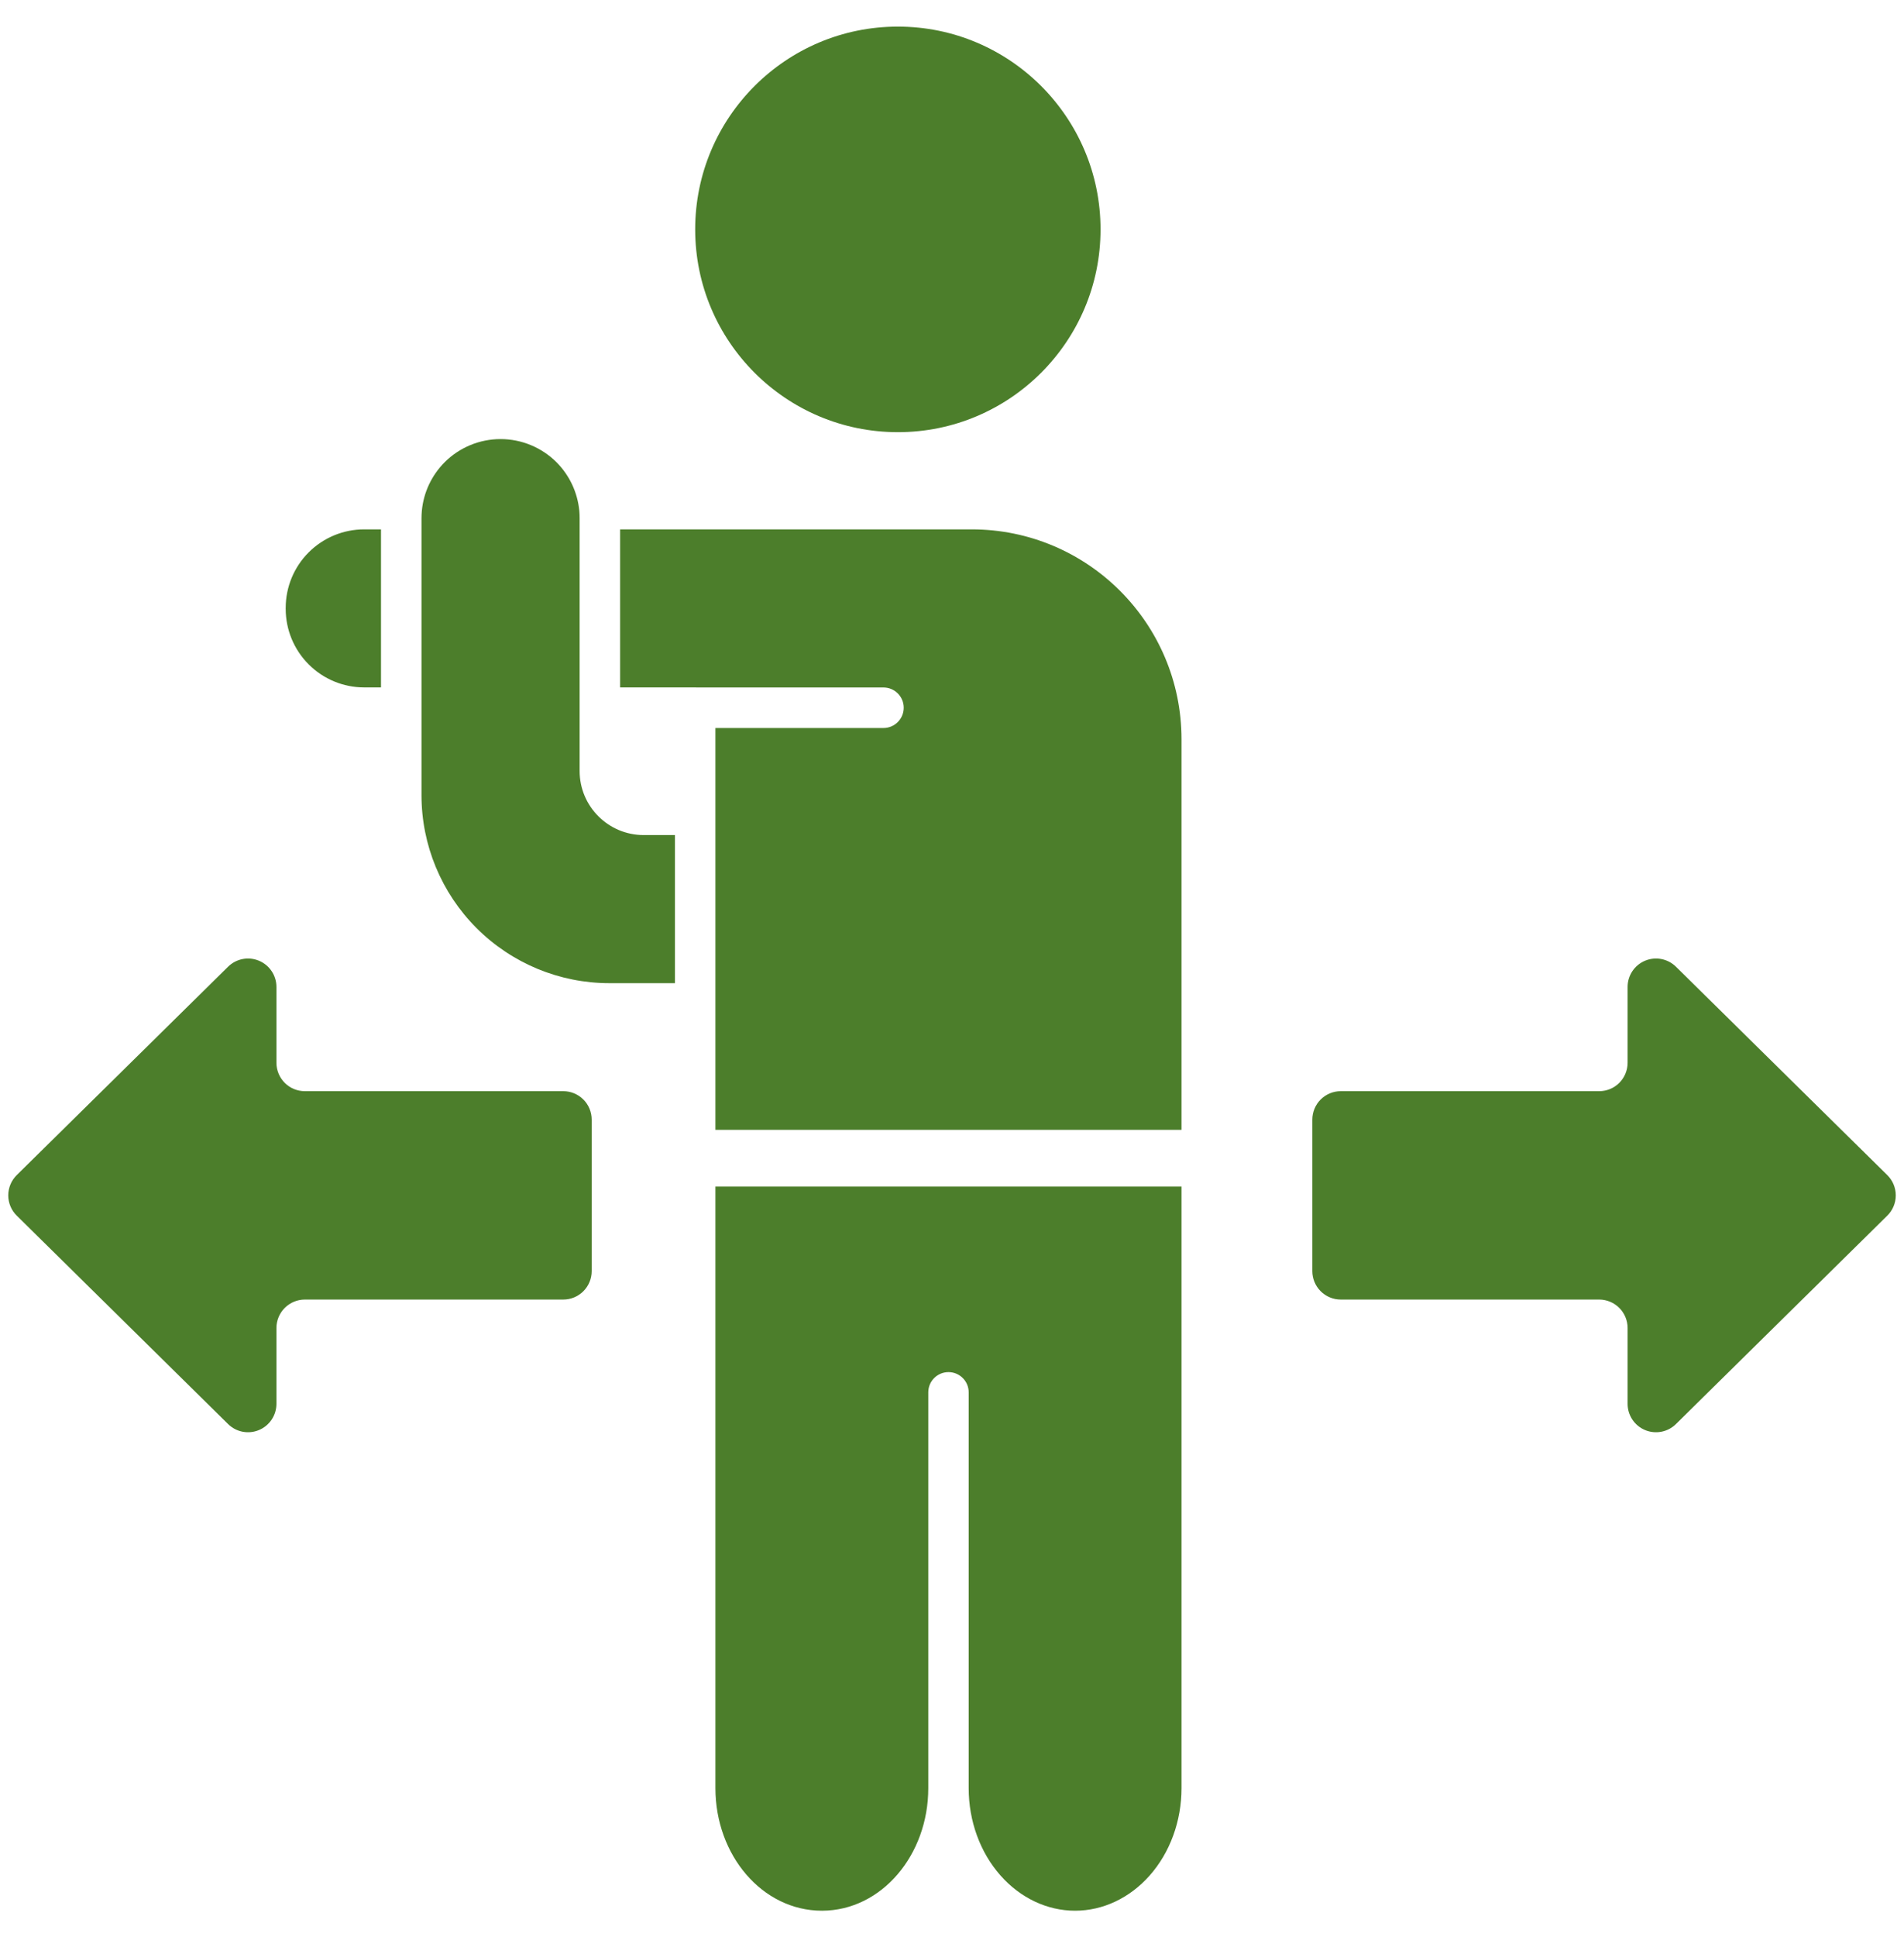 <svg width="59" height="60" viewBox="0 0 59 60" fill="none" xmlns="http://www.w3.org/2000/svg">
<path fill-rule="evenodd" clip-rule="evenodd" d="M49.555 33.795C49.788 33.795 50.012 33.703 50.177 33.538C50.342 33.373 50.435 33.148 50.435 32.915V30.567C50.435 30.212 50.648 29.892 50.975 29.755C51.303 29.618 51.681 29.691 51.933 29.94L58.483 36.395C58.651 36.561 58.745 36.787 58.745 37.022C58.745 37.258 58.651 37.484 58.483 37.649L51.933 44.105C51.681 44.354 51.303 44.427 50.975 44.29C50.648 44.153 50.435 43.833 50.435 43.478V41.129C50.435 40.896 50.342 40.672 50.177 40.507C50.012 40.342 49.788 40.249 49.555 40.249H41.546C41.313 40.249 41.089 40.156 40.924 39.991C40.759 39.826 40.666 39.602 40.666 39.369V34.676C40.666 34.442 40.759 34.218 40.924 34.053C41.089 33.888 41.313 33.795 41.546 33.795H49.555ZM9.446 33.795H17.455C17.688 33.795 17.912 33.888 18.077 34.053C18.242 34.218 18.335 34.442 18.335 34.676V39.369C18.335 39.602 18.242 39.826 18.077 39.991C17.912 40.156 17.688 40.249 17.455 40.249H9.446C9.213 40.249 8.989 40.342 8.824 40.507C8.659 40.672 8.566 40.896 8.566 41.129V43.478C8.566 43.833 8.353 44.153 8.025 44.29C7.698 44.427 7.32 44.354 7.068 44.105L0.518 37.649C0.35 37.484 0.256 37.258 0.256 37.022C0.256 36.787 0.35 36.561 0.518 36.395L7.068 29.94C7.32 29.691 7.698 29.618 8.025 29.755C8.353 29.892 8.566 30.212 8.566 30.567V32.915C8.566 33.148 8.659 33.373 8.824 33.538C8.989 33.703 9.213 33.795 9.446 33.795ZM11.806 16.395V21.29H11.285C10.64 21.29 10.022 21.034 9.566 20.577C9.109 20.121 8.853 19.503 8.853 18.858L8.852 18.858C8.853 18.848 8.853 18.838 8.853 18.828V18.827C8.853 18.182 9.109 17.563 9.566 17.107C10.022 16.651 10.64 16.395 11.285 16.395H11.806ZM22.169 34.993V22.547H27.377C27.723 22.547 28.004 22.265 28.004 21.919C28.004 21.573 27.723 21.292 27.377 21.292H21.591C21.575 21.29 21.558 21.29 21.542 21.29H19.216V16.395H30.11C33.701 16.395 36.612 19.306 36.612 22.897V34.993H29.391H22.169ZM17.951 15.819C17.951 15.823 17.951 15.827 17.952 15.831C17.958 15.903 17.961 15.976 17.961 16.049V23.878C17.961 24.974 18.85 25.863 19.947 25.863H20.915V30.45H18.884C17.34 30.45 15.859 29.836 14.767 28.744C13.675 27.652 13.061 26.171 13.061 24.627V16.049C13.061 15.976 13.065 15.903 13.071 15.831C13.071 15.827 13.072 15.823 13.072 15.819C13.125 15.254 13.374 14.721 13.779 14.316C14.238 13.857 14.861 13.599 15.511 13.599H15.512C16.161 13.599 16.784 13.857 17.244 14.316C17.649 14.721 17.897 15.254 17.951 15.819ZM27.823 0.824C31.289 0.824 34.103 3.638 34.103 7.104C34.103 10.571 31.289 13.385 27.823 13.385C24.356 13.385 21.542 10.571 21.542 7.104C21.542 3.638 24.356 0.824 27.823 0.824ZM30.017 55.382V55.381V43.122C30.017 42.776 29.736 42.496 29.391 42.496C29.045 42.496 28.765 42.776 28.765 43.122V55.382C28.765 57.454 27.316 59.17 25.479 59.177C25.475 59.177 25.471 59.177 25.468 59.177C25.467 59.177 25.466 59.177 25.466 59.177C23.622 59.175 22.169 57.458 22.169 55.382V36.75H29.391H36.612V55.381C36.612 56.398 36.258 57.374 35.621 58.092C35.008 58.782 34.181 59.177 33.314 59.177C32.448 59.177 31.62 58.782 31.008 58.092C30.37 57.374 30.017 56.398 30.017 55.382Z" fill="#4C7E2B"/>
</svg>
